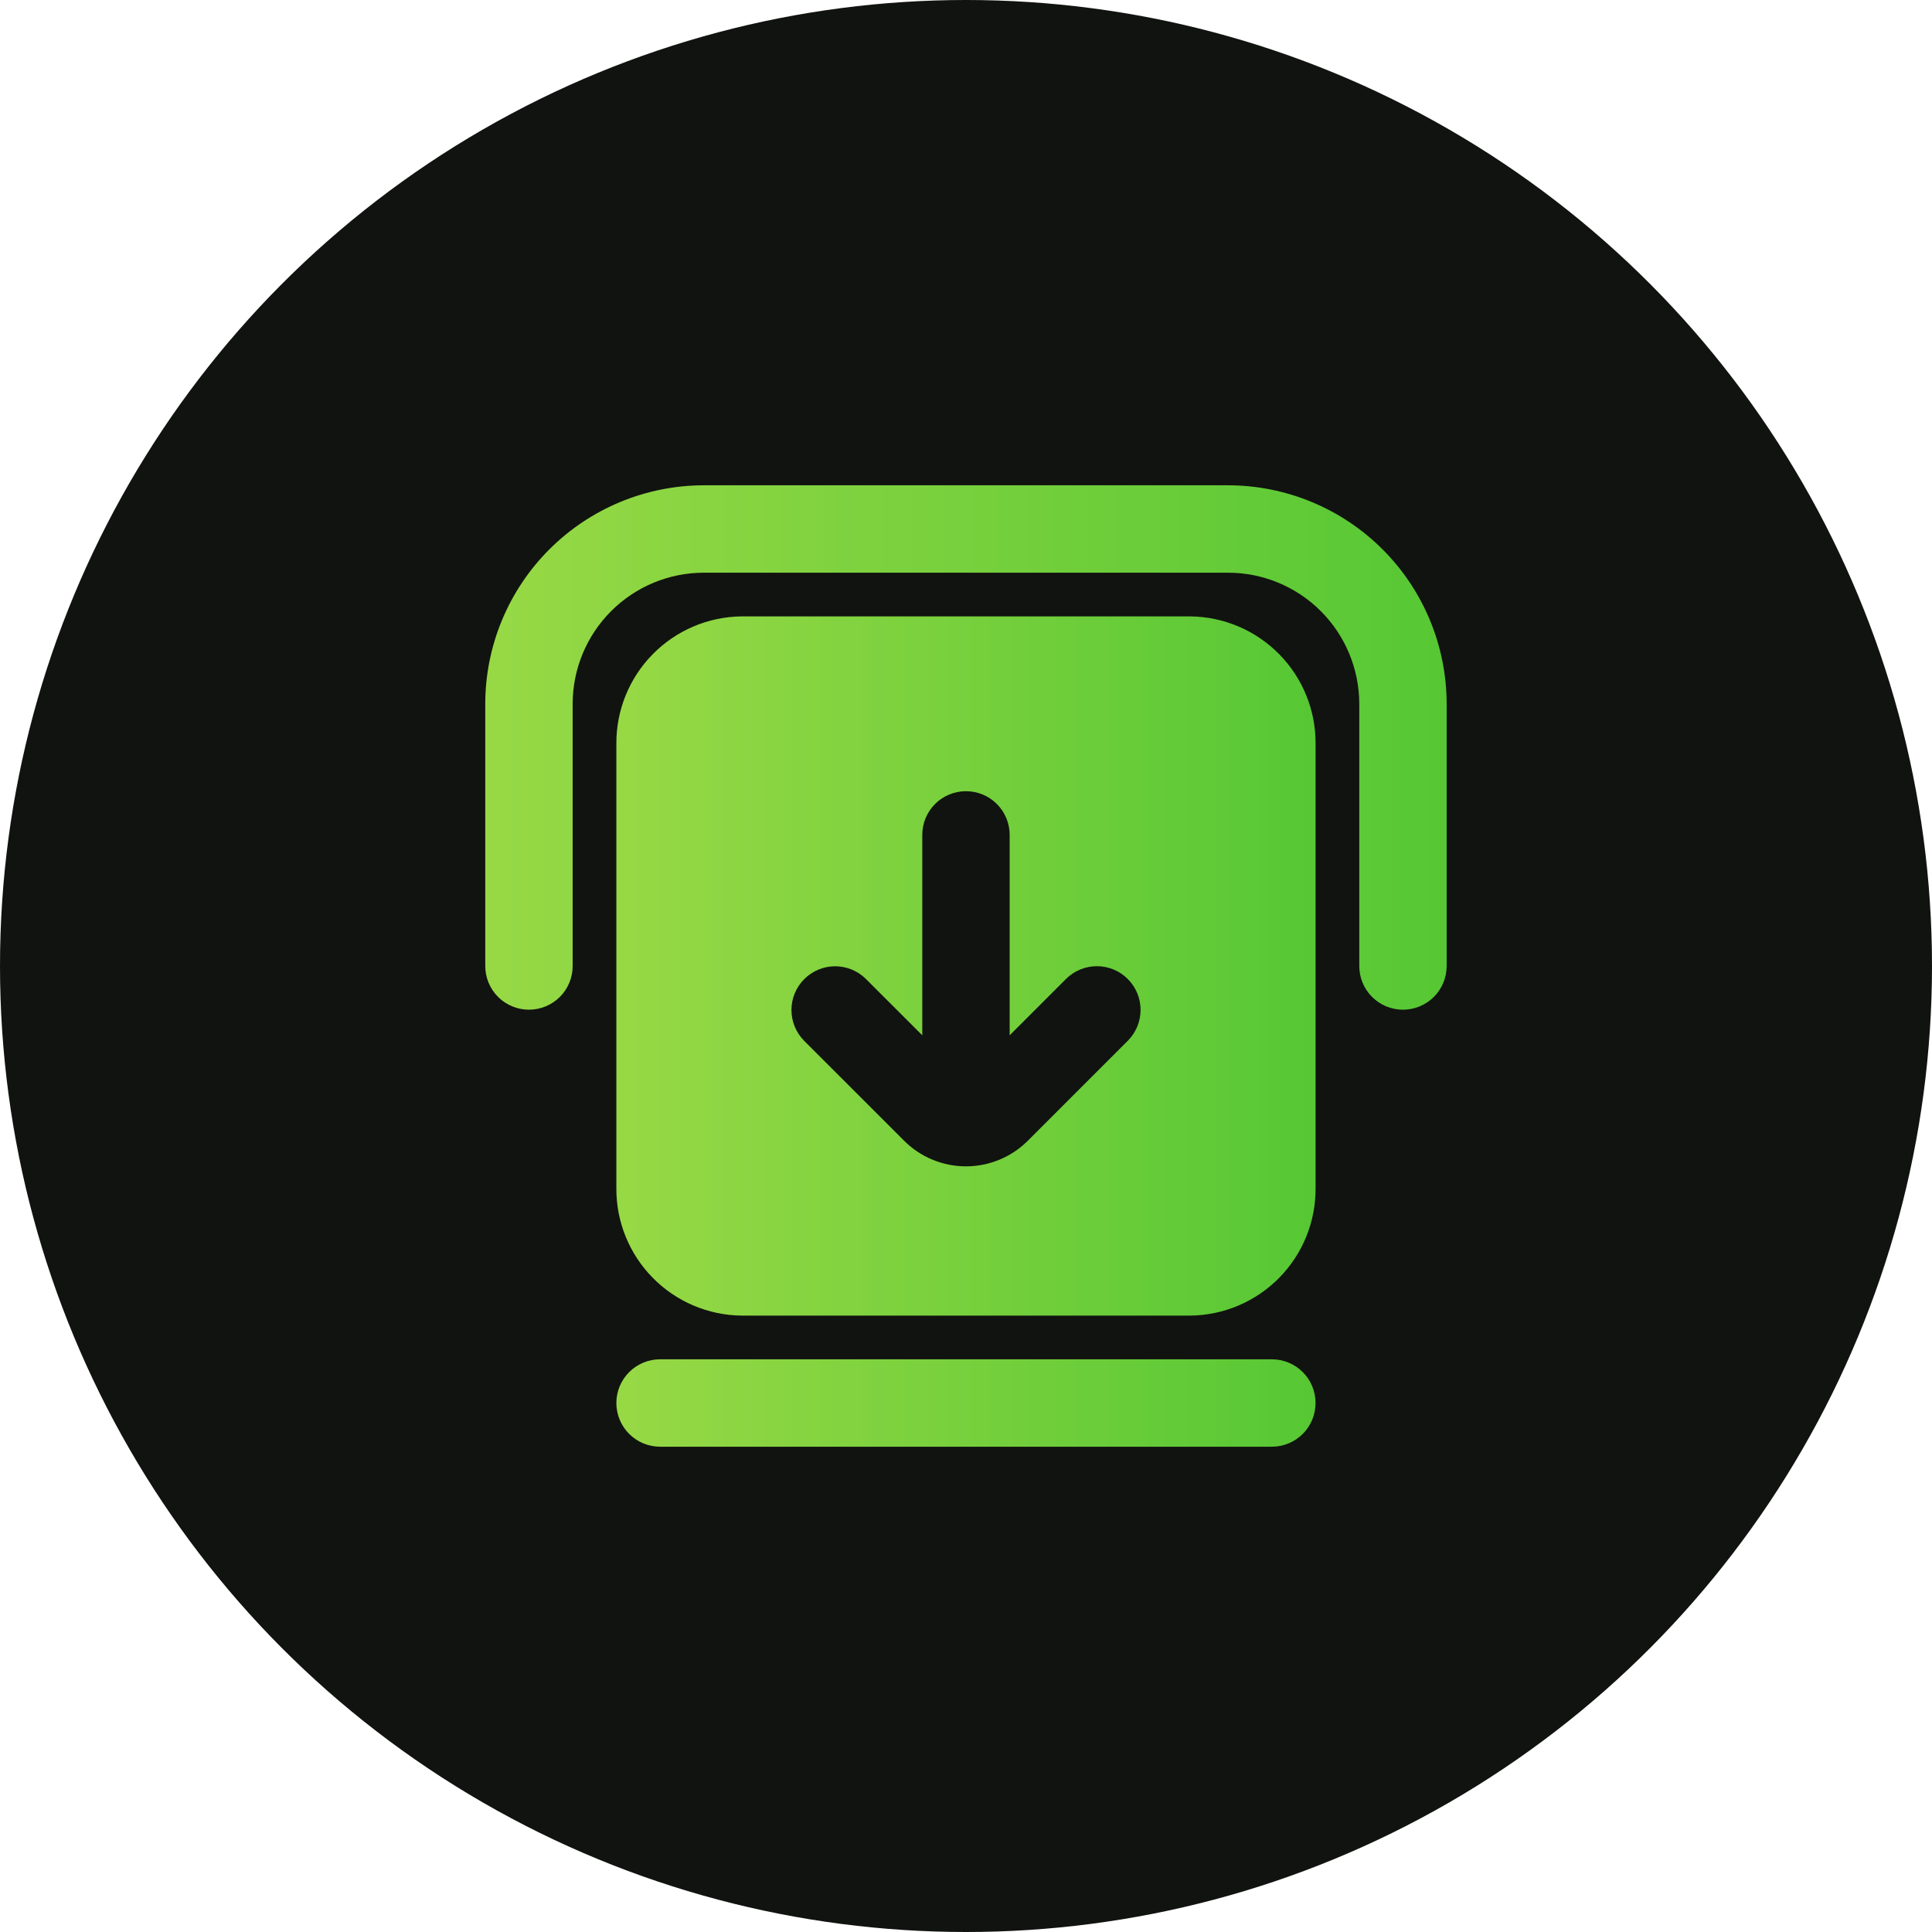 <?xml version="1.0" encoding="UTF-8"?> <svg xmlns="http://www.w3.org/2000/svg" width="70" height="70" viewBox="0 0 70 70" fill="none"><circle cx="35" cy="35" r="35" fill="#111310"></circle><path d="M50.832 36.583C50.624 36.583 50.418 36.542 50.226 36.463C50.034 36.383 49.859 36.267 49.712 36.12C49.565 35.973 49.449 35.798 49.369 35.606C49.29 35.414 49.249 35.208 49.249 35V25.5C49.247 24.241 48.746 23.033 47.856 22.143C46.965 21.252 45.758 20.751 44.499 20.75H25.499C24.239 20.751 23.032 21.252 22.142 22.143C21.251 23.033 20.75 24.241 20.749 25.5V35C20.749 35.42 20.582 35.823 20.285 36.12C19.988 36.416 19.585 36.583 19.165 36.583C18.745 36.583 18.343 36.416 18.046 36.12C17.749 35.823 17.582 35.42 17.582 35V25.5C17.584 23.401 18.419 21.389 19.904 19.905C21.388 18.421 23.4 17.586 25.499 17.583H44.499C46.598 17.586 48.61 18.421 50.094 19.905C51.578 21.389 52.413 23.401 52.415 25.5V35C52.415 35.208 52.374 35.414 52.295 35.606C52.215 35.798 52.099 35.973 51.952 36.12C51.805 36.267 51.63 36.383 51.438 36.463C51.246 36.542 51.04 36.583 50.832 36.583Z" fill="url(#paint0_linear_448_5665)"></path><path d="M46.082 52.417H23.915C23.495 52.417 23.093 52.25 22.796 51.953C22.499 51.656 22.332 51.253 22.332 50.833C22.332 50.413 22.499 50.011 22.796 49.714C23.093 49.417 23.495 49.25 23.915 49.25H46.082C46.502 49.25 46.905 49.417 47.202 49.714C47.499 50.011 47.665 50.413 47.665 50.833C47.665 51.253 47.499 51.656 47.202 51.953C46.905 52.25 46.502 52.417 46.082 52.417Z" fill="url(#paint1_linear_448_5665)"></path><path d="M43.127 22.333H26.87C25.656 22.346 24.496 22.84 23.646 23.707C22.795 24.573 22.323 25.742 22.332 26.956V43.043C22.323 44.258 22.795 45.426 23.646 46.293C24.496 47.16 25.656 47.654 26.87 47.667H43.127C44.342 47.654 45.501 47.16 46.352 46.293C47.203 45.426 47.675 44.258 47.666 43.043V26.956C47.675 25.742 47.203 24.573 46.352 23.707C45.501 22.84 44.342 22.346 43.127 22.333ZM40.868 37.703L37.238 41.333C36.644 41.926 35.838 42.259 34.999 42.259C34.159 42.259 33.354 41.926 32.76 41.333L29.129 37.703C28.837 37.405 28.674 37.004 28.676 36.586C28.678 36.169 28.844 35.769 29.14 35.474C29.435 35.179 29.834 35.012 30.252 35.01C30.669 35.008 31.07 35.171 31.368 35.464L33.416 37.511V30.25C33.416 29.83 33.582 29.427 33.879 29.13C34.176 28.833 34.579 28.667 34.999 28.667C35.419 28.667 35.822 28.833 36.118 29.13C36.415 29.427 36.582 29.83 36.582 30.25V37.511L38.629 35.464C38.927 35.17 39.329 35.006 39.747 35.007C40.165 35.008 40.566 35.175 40.861 35.471C41.157 35.767 41.324 36.167 41.325 36.585C41.326 37.004 41.162 37.405 40.868 37.703Z" fill="url(#paint2_linear_448_5665)"></path><defs><linearGradient id="paint0_linear_448_5665" x1="7.596" y1="27.083" x2="62.749" y2="27.083" gradientUnits="userSpaceOnUse"><stop stop-color="#AADE4A"></stop><stop offset="1" stop-color="#43C22F"></stop></linearGradient><linearGradient id="paint1_linear_448_5665" x1="15.07" y1="50.833" x2="55.181" y2="50.833" gradientUnits="userSpaceOnUse"><stop stop-color="#AADE4A"></stop><stop offset="1" stop-color="#43C22F"></stop></linearGradient><linearGradient id="paint2_linear_448_5665" x1="15.07" y1="35" x2="55.181" y2="35" gradientUnits="userSpaceOnUse"><stop stop-color="#AADE4A"></stop><stop offset="1" stop-color="#43C22F"></stop></linearGradient></defs></svg> 